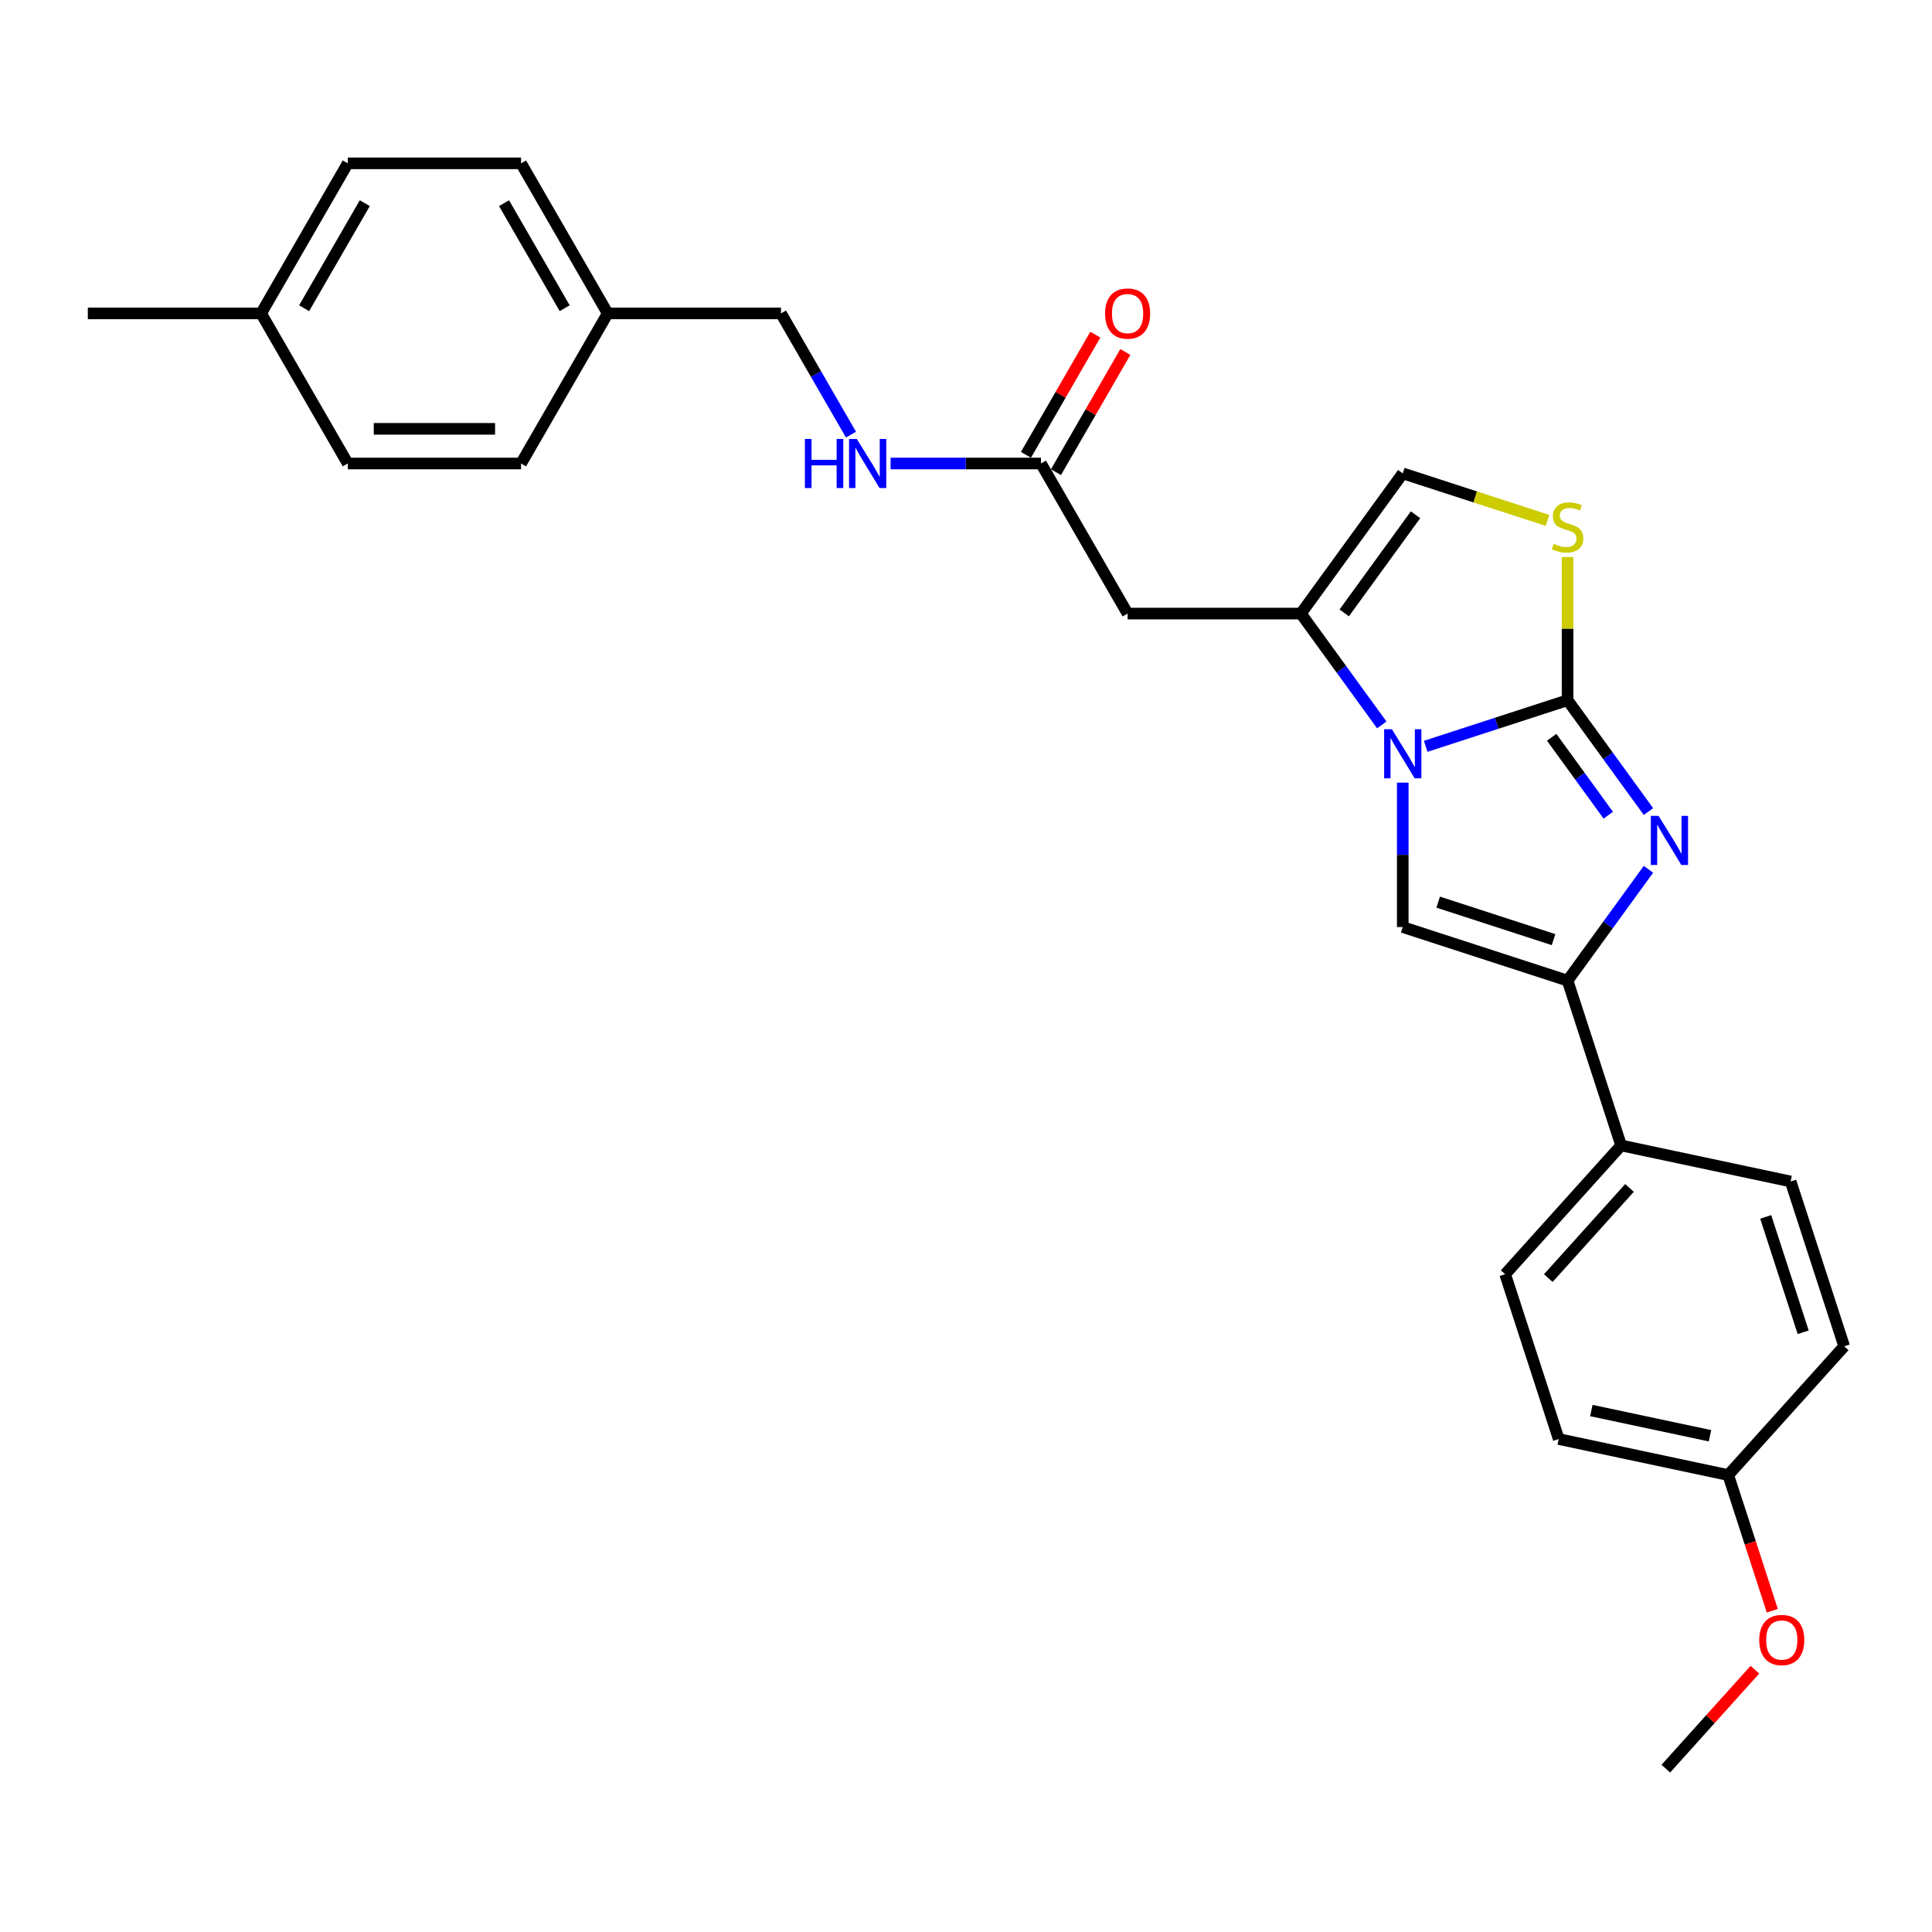 <?xml version='1.0' encoding='iso-8859-1'?>
<svg version='1.1' baseProfile='full'
              xmlns='http://www.w3.org/2000/svg'
                      xmlns:rdkit='http://www.rdkit.org/xml'
                      xmlns:xlink='http://www.w3.org/1999/xlink'
                  xml:space='preserve'
width='1000px' height='1000px' viewBox='0 0 1000 1000'>
<!-- END OF HEADER -->
<rect style='opacity:1.0;fill:#FFFFFF;stroke:none' width='1000' height='1000' x='0' y='0'> </rect>
<path class='bond-0' d='M 811.371,362.433 L 774.655,374.363' style='fill:none;fill-rule:evenodd;stroke:#000000;stroke-width:6px;stroke-linecap:butt;stroke-linejoin:miter;stroke-opacity:1' />
<path class='bond-0' d='M 774.655,374.363 L 737.939,386.293' style='fill:none;fill-rule:evenodd;stroke:#0000FF;stroke-width:6px;stroke-linecap:butt;stroke-linejoin:miter;stroke-opacity:1' />
<path class='bond-1' d='M 811.371,362.433 L 832.304,391.245' style='fill:none;fill-rule:evenodd;stroke:#000000;stroke-width:6px;stroke-linecap:butt;stroke-linejoin:miter;stroke-opacity:1' />
<path class='bond-1' d='M 832.304,391.245 L 853.237,420.057' style='fill:none;fill-rule:evenodd;stroke:#0000FF;stroke-width:6px;stroke-linecap:butt;stroke-linejoin:miter;stroke-opacity:1' />
<path class='bond-1' d='M 803.138,381.622 L 817.791,401.79' style='fill:none;fill-rule:evenodd;stroke:#000000;stroke-width:6px;stroke-linecap:butt;stroke-linejoin:miter;stroke-opacity:1' />
<path class='bond-1' d='M 817.791,401.79 L 832.444,421.958' style='fill:none;fill-rule:evenodd;stroke:#0000FF;stroke-width:6px;stroke-linecap:butt;stroke-linejoin:miter;stroke-opacity:1' />
<path class='bond-5' d='M 811.371,362.433 L 811.371,325.379' style='fill:none;fill-rule:evenodd;stroke:#000000;stroke-width:6px;stroke-linecap:butt;stroke-linejoin:miter;stroke-opacity:1' />
<path class='bond-5' d='M 811.371,325.379 L 811.371,288.325' style='fill:none;fill-rule:evenodd;stroke:#CCCC00;stroke-width:6px;stroke-linecap:butt;stroke-linejoin:miter;stroke-opacity:1' />
<path class='bond-2' d='M 715.206,375.208 L 694.273,346.396' style='fill:none;fill-rule:evenodd;stroke:#0000FF;stroke-width:6px;stroke-linecap:butt;stroke-linejoin:miter;stroke-opacity:1' />
<path class='bond-2' d='M 694.273,346.396 L 673.34,317.584' style='fill:none;fill-rule:evenodd;stroke:#000000;stroke-width:6px;stroke-linecap:butt;stroke-linejoin:miter;stroke-opacity:1' />
<path class='bond-3' d='M 726.063,405.095 L 726.063,442.472' style='fill:none;fill-rule:evenodd;stroke:#0000FF;stroke-width:6px;stroke-linecap:butt;stroke-linejoin:miter;stroke-opacity:1' />
<path class='bond-3' d='M 726.063,442.472 L 726.063,479.85' style='fill:none;fill-rule:evenodd;stroke:#000000;stroke-width:6px;stroke-linecap:butt;stroke-linejoin:miter;stroke-opacity:1' />
<path class='bond-4' d='M 853.237,449.944 L 832.304,478.756' style='fill:none;fill-rule:evenodd;stroke:#0000FF;stroke-width:6px;stroke-linecap:butt;stroke-linejoin:miter;stroke-opacity:1' />
<path class='bond-4' d='M 832.304,478.756 L 811.371,507.568' style='fill:none;fill-rule:evenodd;stroke:#000000;stroke-width:6px;stroke-linecap:butt;stroke-linejoin:miter;stroke-opacity:1' />
<path class='bond-6' d='M 673.34,317.584 L 583.642,317.584' style='fill:none;fill-rule:evenodd;stroke:#000000;stroke-width:6px;stroke-linecap:butt;stroke-linejoin:miter;stroke-opacity:1' />
<path class='bond-27' d='M 673.34,317.584 L 726.063,245.017' style='fill:none;fill-rule:evenodd;stroke:#000000;stroke-width:6px;stroke-linecap:butt;stroke-linejoin:miter;stroke-opacity:1' />
<path class='bond-27' d='M 695.762,317.244 L 732.668,266.447' style='fill:none;fill-rule:evenodd;stroke:#000000;stroke-width:6px;stroke-linecap:butt;stroke-linejoin:miter;stroke-opacity:1' />
<path class='bond-28' d='M 726.063,479.85 L 811.371,507.568' style='fill:none;fill-rule:evenodd;stroke:#000000;stroke-width:6px;stroke-linecap:butt;stroke-linejoin:miter;stroke-opacity:1' />
<path class='bond-28' d='M 744.403,466.946 L 804.119,486.348' style='fill:none;fill-rule:evenodd;stroke:#000000;stroke-width:6px;stroke-linecap:butt;stroke-linejoin:miter;stroke-opacity:1' />
<path class='bond-9' d='M 811.371,507.568 L 839.089,592.876' style='fill:none;fill-rule:evenodd;stroke:#000000;stroke-width:6px;stroke-linecap:butt;stroke-linejoin:miter;stroke-opacity:1' />
<path class='bond-7' d='M 800.984,269.361 L 763.524,257.189' style='fill:none;fill-rule:evenodd;stroke:#CCCC00;stroke-width:6px;stroke-linecap:butt;stroke-linejoin:miter;stroke-opacity:1' />
<path class='bond-7' d='M 763.524,257.189 L 726.063,245.017' style='fill:none;fill-rule:evenodd;stroke:#000000;stroke-width:6px;stroke-linecap:butt;stroke-linejoin:miter;stroke-opacity:1' />
<path class='bond-8' d='M 583.642,317.584 L 538.793,239.904' style='fill:none;fill-rule:evenodd;stroke:#000000;stroke-width:6px;stroke-linecap:butt;stroke-linejoin:miter;stroke-opacity:1' />
<path class='bond-10' d='M 538.793,239.904 L 499.882,239.904' style='fill:none;fill-rule:evenodd;stroke:#000000;stroke-width:6px;stroke-linecap:butt;stroke-linejoin:miter;stroke-opacity:1' />
<path class='bond-10' d='M 499.882,239.904 L 460.971,239.904' style='fill:none;fill-rule:evenodd;stroke:#0000FF;stroke-width:6px;stroke-linecap:butt;stroke-linejoin:miter;stroke-opacity:1' />
<path class='bond-11' d='M 546.561,244.389 L 564.517,213.289' style='fill:none;fill-rule:evenodd;stroke:#000000;stroke-width:6px;stroke-linecap:butt;stroke-linejoin:miter;stroke-opacity:1' />
<path class='bond-11' d='M 564.517,213.289 L 582.472,182.19' style='fill:none;fill-rule:evenodd;stroke:#FF0000;stroke-width:6px;stroke-linecap:butt;stroke-linejoin:miter;stroke-opacity:1' />
<path class='bond-11' d='M 531.025,235.419 L 548.981,204.319' style='fill:none;fill-rule:evenodd;stroke:#000000;stroke-width:6px;stroke-linecap:butt;stroke-linejoin:miter;stroke-opacity:1' />
<path class='bond-11' d='M 548.981,204.319 L 566.936,173.22' style='fill:none;fill-rule:evenodd;stroke:#FF0000;stroke-width:6px;stroke-linecap:butt;stroke-linejoin:miter;stroke-opacity:1' />
<path class='bond-12' d='M 839.089,592.876 L 779.07,659.534' style='fill:none;fill-rule:evenodd;stroke:#000000;stroke-width:6px;stroke-linecap:butt;stroke-linejoin:miter;stroke-opacity:1' />
<path class='bond-12' d='M 843.418,614.878 L 801.404,661.539' style='fill:none;fill-rule:evenodd;stroke:#000000;stroke-width:6px;stroke-linecap:butt;stroke-linejoin:miter;stroke-opacity:1' />
<path class='bond-13' d='M 839.089,592.876 L 926.827,611.525' style='fill:none;fill-rule:evenodd;stroke:#000000;stroke-width:6px;stroke-linecap:butt;stroke-linejoin:miter;stroke-opacity:1' />
<path class='bond-14' d='M 440.468,224.96 L 422.357,193.592' style='fill:none;fill-rule:evenodd;stroke:#0000FF;stroke-width:6px;stroke-linecap:butt;stroke-linejoin:miter;stroke-opacity:1' />
<path class='bond-14' d='M 422.357,193.592 L 404.246,162.223' style='fill:none;fill-rule:evenodd;stroke:#000000;stroke-width:6px;stroke-linecap:butt;stroke-linejoin:miter;stroke-opacity:1' />
<path class='bond-18' d='M 779.07,659.534 L 806.788,744.842' style='fill:none;fill-rule:evenodd;stroke:#000000;stroke-width:6px;stroke-linecap:butt;stroke-linejoin:miter;stroke-opacity:1' />
<path class='bond-17' d='M 926.827,611.525 L 954.545,696.833' style='fill:none;fill-rule:evenodd;stroke:#000000;stroke-width:6px;stroke-linecap:butt;stroke-linejoin:miter;stroke-opacity:1' />
<path class='bond-17' d='M 913.923,629.865 L 933.326,689.58' style='fill:none;fill-rule:evenodd;stroke:#000000;stroke-width:6px;stroke-linecap:butt;stroke-linejoin:miter;stroke-opacity:1' />
<path class='bond-15' d='M 404.246,162.223 L 314.548,162.223' style='fill:none;fill-rule:evenodd;stroke:#000000;stroke-width:6px;stroke-linecap:butt;stroke-linejoin:miter;stroke-opacity:1' />
<path class='bond-20' d='M 314.548,162.223 L 269.699,239.904' style='fill:none;fill-rule:evenodd;stroke:#000000;stroke-width:6px;stroke-linecap:butt;stroke-linejoin:miter;stroke-opacity:1' />
<path class='bond-21' d='M 314.548,162.223 L 269.699,84.542' style='fill:none;fill-rule:evenodd;stroke:#000000;stroke-width:6px;stroke-linecap:butt;stroke-linejoin:miter;stroke-opacity:1' />
<path class='bond-21' d='M 292.285,159.541 L 260.891,105.164' style='fill:none;fill-rule:evenodd;stroke:#000000;stroke-width:6px;stroke-linecap:butt;stroke-linejoin:miter;stroke-opacity:1' />
<path class='bond-16' d='M 894.526,763.491 L 954.545,696.833' style='fill:none;fill-rule:evenodd;stroke:#000000;stroke-width:6px;stroke-linecap:butt;stroke-linejoin:miter;stroke-opacity:1' />
<path class='bond-24' d='M 894.526,763.491 L 905.934,798.602' style='fill:none;fill-rule:evenodd;stroke:#000000;stroke-width:6px;stroke-linecap:butt;stroke-linejoin:miter;stroke-opacity:1' />
<path class='bond-24' d='M 905.934,798.602 L 917.342,833.712' style='fill:none;fill-rule:evenodd;stroke:#FF0000;stroke-width:6px;stroke-linecap:butt;stroke-linejoin:miter;stroke-opacity:1' />
<path class='bond-29' d='M 894.526,763.491 L 806.788,744.842' style='fill:none;fill-rule:evenodd;stroke:#000000;stroke-width:6px;stroke-linecap:butt;stroke-linejoin:miter;stroke-opacity:1' />
<path class='bond-29' d='M 885.095,743.146 L 823.678,730.092' style='fill:none;fill-rule:evenodd;stroke:#000000;stroke-width:6px;stroke-linecap:butt;stroke-linejoin:miter;stroke-opacity:1' />
<path class='bond-19' d='M 135.153,162.223 L 180.001,84.542' style='fill:none;fill-rule:evenodd;stroke:#000000;stroke-width:6px;stroke-linecap:butt;stroke-linejoin:miter;stroke-opacity:1' />
<path class='bond-19' d='M 157.416,159.541 L 188.81,105.164' style='fill:none;fill-rule:evenodd;stroke:#000000;stroke-width:6px;stroke-linecap:butt;stroke-linejoin:miter;stroke-opacity:1' />
<path class='bond-25' d='M 135.153,162.223 L 45.455,162.223' style='fill:none;fill-rule:evenodd;stroke:#000000;stroke-width:6px;stroke-linecap:butt;stroke-linejoin:miter;stroke-opacity:1' />
<path class='bond-30' d='M 135.153,162.223 L 180.001,239.904' style='fill:none;fill-rule:evenodd;stroke:#000000;stroke-width:6px;stroke-linecap:butt;stroke-linejoin:miter;stroke-opacity:1' />
<path class='bond-22' d='M 269.699,239.904 L 180.001,239.904' style='fill:none;fill-rule:evenodd;stroke:#000000;stroke-width:6px;stroke-linecap:butt;stroke-linejoin:miter;stroke-opacity:1' />
<path class='bond-22' d='M 256.245,221.964 L 193.456,221.964' style='fill:none;fill-rule:evenodd;stroke:#000000;stroke-width:6px;stroke-linecap:butt;stroke-linejoin:miter;stroke-opacity:1' />
<path class='bond-23' d='M 269.699,84.542 L 180.001,84.542' style='fill:none;fill-rule:evenodd;stroke:#000000;stroke-width:6px;stroke-linecap:butt;stroke-linejoin:miter;stroke-opacity:1' />
<path class='bond-26' d='M 908.341,864.24 L 885.283,889.849' style='fill:none;fill-rule:evenodd;stroke:#FF0000;stroke-width:6px;stroke-linecap:butt;stroke-linejoin:miter;stroke-opacity:1' />
<path class='bond-26' d='M 885.283,889.849 L 862.224,915.458' style='fill:none;fill-rule:evenodd;stroke:#000000;stroke-width:6px;stroke-linecap:butt;stroke-linejoin:miter;stroke-opacity:1' />
<path  class='atom-1' d='M 720.448 377.45
L 728.772 390.905
Q 729.597 392.233, 730.925 394.637
Q 732.253 397.04, 732.324 397.184
L 732.324 377.45
L 735.697 377.45
L 735.697 402.853
L 732.217 402.853
L 723.283 388.142
Q 722.242 386.42, 721.13 384.447
Q 720.054 382.473, 719.731 381.864
L 719.731 402.853
L 716.43 402.853
L 716.43 377.45
L 720.448 377.45
' fill='#0000FF'/>
<path  class='atom-2' d='M 858.479 422.299
L 866.803 435.754
Q 867.628 437.082, 868.956 439.486
Q 870.284 441.889, 870.355 442.033
L 870.355 422.299
L 873.728 422.299
L 873.728 447.702
L 870.248 447.702
L 861.314 432.991
Q 860.273 431.269, 859.161 429.296
Q 858.085 427.322, 857.762 426.713
L 857.762 447.702
L 854.461 447.702
L 854.461 422.299
L 858.479 422.299
' fill='#0000FF'/>
<path  class='atom-6' d='M 804.195 281.454
Q 804.482 281.562, 805.666 282.064
Q 806.85 282.566, 808.142 282.889
Q 809.47 283.176, 810.761 283.176
Q 813.165 283.176, 814.564 282.028
Q 815.964 280.844, 815.964 278.799
Q 815.964 277.4, 815.246 276.539
Q 814.564 275.678, 813.488 275.211
Q 812.412 274.745, 810.618 274.207
Q 808.357 273.525, 806.994 272.879
Q 805.666 272.233, 804.698 270.87
Q 803.765 269.506, 803.765 267.21
Q 803.765 264.017, 805.918 262.043
Q 808.106 260.07, 812.412 260.07
Q 815.354 260.07, 818.691 261.469
L 817.865 264.232
Q 814.816 262.976, 812.519 262.976
Q 810.044 262.976, 808.68 264.017
Q 807.317 265.021, 807.353 266.78
Q 807.353 268.143, 808.034 268.968
Q 808.752 269.793, 809.757 270.26
Q 810.797 270.726, 812.519 271.264
Q 814.816 271.982, 816.179 272.7
Q 817.542 273.417, 818.511 274.888
Q 819.516 276.323, 819.516 278.799
Q 819.516 282.315, 817.148 284.217
Q 814.816 286.083, 810.905 286.083
Q 808.644 286.083, 806.922 285.58
Q 805.236 285.114, 803.227 284.289
L 804.195 281.454
' fill='#CCCC00'/>
<path  class='atom-11' d='M 416.607 227.203
L 420.051 227.203
L 420.051 238.002
L 433.039 238.002
L 433.039 227.203
L 436.484 227.203
L 436.484 252.605
L 433.039 252.605
L 433.039 240.872
L 420.051 240.872
L 420.051 252.605
L 416.607 252.605
L 416.607 227.203
' fill='#0000FF'/>
<path  class='atom-11' d='M 443.48 227.203
L 451.804 240.657
Q 452.629 241.985, 453.957 244.389
Q 455.285 246.793, 455.356 246.936
L 455.356 227.203
L 458.729 227.203
L 458.729 252.605
L 455.249 252.605
L 446.315 237.895
Q 445.274 236.172, 444.162 234.199
Q 443.086 232.226, 442.763 231.616
L 442.763 252.605
L 439.462 252.605
L 439.462 227.203
L 443.48 227.203
' fill='#0000FF'/>
<path  class='atom-12' d='M 571.982 162.295
Q 571.982 156.195, 574.995 152.787
Q 578.009 149.378, 583.642 149.378
Q 589.275 149.378, 592.289 152.787
Q 595.303 156.195, 595.303 162.295
Q 595.303 168.466, 592.253 171.982
Q 589.204 175.462, 583.642 175.462
Q 578.045 175.462, 574.995 171.982
Q 571.982 168.502, 571.982 162.295
M 583.642 172.592
Q 587.517 172.592, 589.598 170.009
Q 591.715 167.39, 591.715 162.295
Q 591.715 157.308, 589.598 154.796
Q 587.517 152.249, 583.642 152.249
Q 579.767 152.249, 577.65 154.76
Q 575.569 157.272, 575.569 162.295
Q 575.569 167.426, 577.65 170.009
Q 579.767 172.592, 583.642 172.592
' fill='#FF0000'/>
<path  class='atom-25' d='M 910.583 848.871
Q 910.583 842.771, 913.597 839.363
Q 916.611 835.954, 922.244 835.954
Q 927.877 835.954, 930.891 839.363
Q 933.905 842.771, 933.905 848.871
Q 933.905 855.042, 930.855 858.558
Q 927.805 862.039, 922.244 862.039
Q 916.647 862.039, 913.597 858.558
Q 910.583 855.078, 910.583 848.871
M 922.244 859.168
Q 926.119 859.168, 928.2 856.585
Q 930.317 853.966, 930.317 848.871
Q 930.317 843.884, 928.2 841.372
Q 926.119 838.825, 922.244 838.825
Q 918.369 838.825, 916.252 841.336
Q 914.171 843.848, 914.171 848.871
Q 914.171 854.002, 916.252 856.585
Q 918.369 859.168, 922.244 859.168
' fill='#FF0000'/>
</svg>
